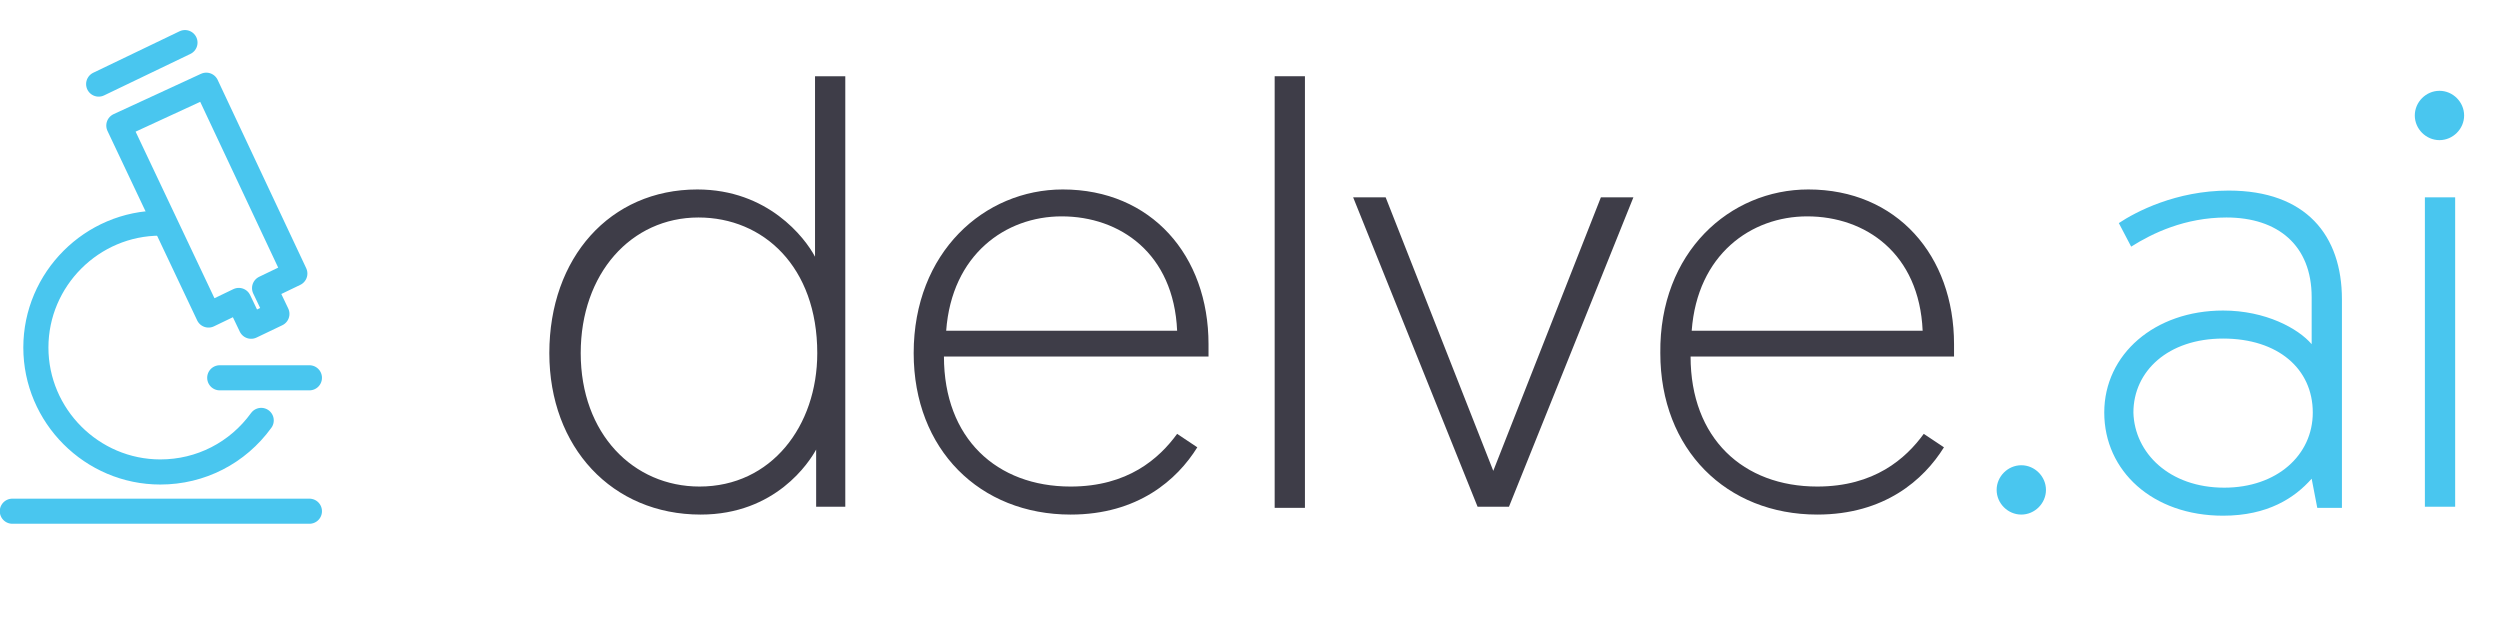 <?xml version="1.0" encoding="UTF-8" standalone="no"?>
<!-- Generator: Adobe Illustrator 21.1.0, SVG Export Plug-In . SVG Version: 6.00 Build 0)  -->

<svg
   xmlns:dc="http://purl.org/dc/elements/1.1/"
   xmlns:cc="http://creativecommons.org/ns#"
   xmlns:rdf="http://www.w3.org/1999/02/22-rdf-syntax-ns#"
   xmlns:svg="http://www.w3.org/2000/svg"
   xmlns="http://www.w3.org/2000/svg"
   xmlns:sodipodi="http://sodipodi.sourceforge.net/DTD/sodipodi-0.dtd"
   xmlns:inkscape="http://www.inkscape.org/namespaces/inkscape"
   version="1.1"
   id="Layer_1"
   x="0px"
   y="0px"
   viewBox="0 0 223 57"
   style="enable-background:new 0 0 223 57;"
   xml:space="preserve"
   sodipodi:docname="delve_icon.svg"
   inkscape:version="0.92.2 5c3e80d, 2017-08-06"><defs
     id="defs41"/><sodipodi:namedview
     pagecolor="#ffffff"
     bordercolor="#666666"
     borderopacity="1"
     objecttolerance="10"
     gridtolerance="10"
     guidetolerance="10"
     inkscape:pageopacity="0"
     inkscape:pageshadow="2"
     inkscape:window-width="1128"
     inkscape:window-height="721"
     id="namedview39"
     showgrid="false"
     inkscape:zoom="2.0547318"
     inkscape:cx="125.00654"
     inkscape:cy="24.990705"
     inkscape:window-x="0"
     inkscape:window-y="0"
     inkscape:window-maximized="0"
     inkscape:current-layer="Layer_1"/><style
     type="text/css"
     id="style2">
	.st0{enable-background:new    ;}
	.st1{fill:#FFFFFF;}
	.st2{fill:#49C6EF;}
	.st3{fill:none;stroke:#49C6EF;stroke-width:2.24;stroke-linecap:round;stroke-linejoin:round;}
</style><title
     id="title4">Logo_WhiteBG</title><g
     class="st0"
     id="g14"
     style="fill:#3e3d48;fill-opacity:1"><path
       class="st1"
       d="M75.5,45.2h-2.7v-5.1c-0.6,1.1-3.6,5.8-10.3,5.8c-7.9,0-13.5-6-13.5-14.4c0-8.5,5.4-14.6,13.2-14.6   c6.3,0,9.6,4.3,10.5,6V6.8h2.7V45.2z M62.3,19.4c-6,0-10.5,5-10.5,12.1c0,7.2,4.7,11.9,10.6,11.9c6.4,0,10.5-5.4,10.5-11.9   C72.9,23.8,68.1,19.4,62.3,19.4z"
       id="path6"
       style="fill:#3e3d48;fill-opacity:1"/><path
       class="st1"
       d="M94.8,16.9c7.9,0,13,5.9,13,13.8v1.1H84.2c0,7.3,4.7,11.6,11.3,11.6c5.1,0,7.9-2.5,9.5-4.7l1.8,1.2   c-1.8,2.9-5.3,6-11.3,6c-8.1,0-14-5.8-14-14.4C81.5,22.5,87.8,16.9,94.8,16.9z M105,29.5c-0.3-6.9-5.1-10.2-10.3-10.2   c-5,0-9.8,3.4-10.3,10.2H105z"
       id="path8"
       style="fill:#3e3d48;fill-opacity:1"/><path
       class="st1"
       d="M113.7,6.8h2.7v38.5h-2.7V6.8z"
       id="path10"
       style="fill:#3e3d48;fill-opacity:1"/><path
       class="st1"
       d="M131.8,45.2l-11.1-27.6h2.9l9.6,24.4l9.6-24.4h2.9l-11.1,27.6H131.8z"
       id="path12"
       style="fill:#3e3d48;fill-opacity:1"/></g><g
     class="st0"
     id="g18"
     style="fill:#3e3d48;opacity:1;fill-opacity:1"><path
       class="st1"
       d="M161.3,16.9c7.9,0,13,5.9,13,13.8v1.1h-23.5c0,7.3,4.7,11.6,11.3,11.6c5.1,0,7.9-2.5,9.5-4.7l1.8,1.2   c-1.8,2.9-5.3,6-11.3,6c-8.1,0-14-5.8-14-14.4C148,22.5,154.3,16.9,161.3,16.9z M171.5,29.5c-0.3-6.9-5.1-10.2-10.3-10.2   c-5,0-9.8,3.4-10.3,10.2H171.5z"
       id="path16"
       style="fill:#3e3d48;fill-opacity:1"/></g><g
     class="st0"
     id="g26"><path
       class="st2"
       d="M180.3,41.5c1.2,0,2.2,1,2.2,2.2s-1,2.2-2.2,2.2s-2.2-1-2.2-2.2S179.1,41.5,180.3,41.5z"
       id="path20"/><path
       class="st2"
       d="M198.3,27.7c3.8,0,6.7,1.6,7.9,3v-4.2c0-4.6-3-7.1-7.6-7.1c-3.7,0-6.6,1.4-8.5,2.6l-1.1-2.1   c1.5-1,5.1-2.9,9.8-2.9c6.9,0,10.1,4,10.1,9.7v18.6h-2.2l-0.5-2.6c-1.5,1.7-3.9,3.3-7.9,3.3c-6.3,0-10.6-4-10.6-9.2   C187.7,31.6,192.2,27.7,198.3,27.7z M198.4,43.5c4.7,0,7.9-2.9,7.9-6.7c0-3.9-3.1-6.6-8-6.6c-4.9,0-8,2.9-8,6.6   C190.4,40.4,193.5,43.5,198.4,43.5z"
       id="path22"/><path
       class="st2"
       d="M217.6,8.1c1.2,0,2.2,1,2.2,2.2s-1,2.2-2.2,2.2s-2.2-1-2.2-2.2S216.4,8.1,217.6,8.1z M216.3,17.6h2.7v27.6   h-2.7V17.6z"
       id="path24"/></g><line
     class="st3"
     x1="1.1"
     y1="45.6"
     x2="27.6"
     y2="45.6"
     id="line28"/><line
     class="st3"
     x1="19.6"
     y1="33.7"
     x2="27.6"
     y2="33.7"
     id="line30"/><path
     class="st3"
     d="M14.3,19.9c-6.1,0-11.1,5-11.1,11.1c0,6.1,5,11.1,11.1,11.1c3.6,0,6.9-1.7,9-4.6"
     id="path32"/><polygon
     class="st3"
     points="18.4,7.6 10.6,11.2 18.6,28.1 21.3,26.8 22.4,29.1 24.7,28 23.6,25.7 26.3,24.4 "
     id="polygon34"/><line
     class="st3"
     x1="16.5"
     y1="3.8"
     x2="8.8"
     y2="7.5"
     id="line36"/></svg>